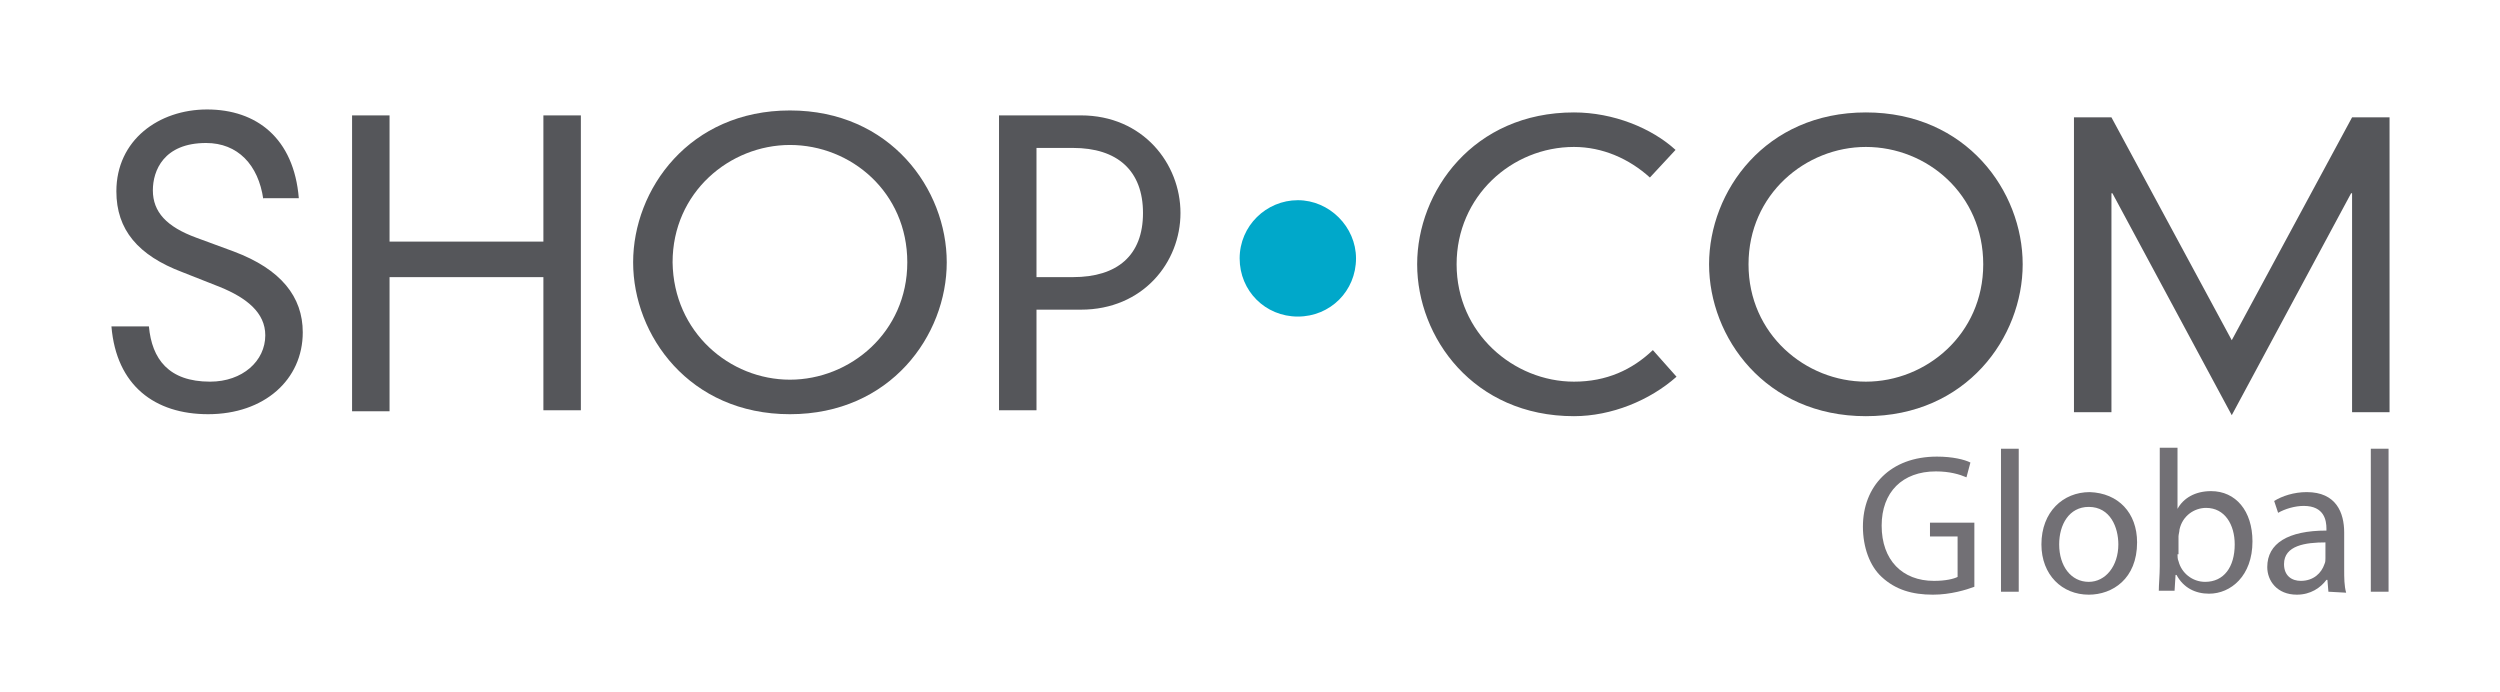 <?xml version="1.0" encoding="utf-8"?>
<!-- Generator: Adobe Illustrator 21.0.0, SVG Export Plug-In . SVG Version: 6.00 Build 0)  -->
<svg version="1.1" id="Layer_1" xmlns="http://www.w3.org/2000/svg" xmlns:xlink="http://www.w3.org/1999/xlink" x="0px" y="0px"
	 viewBox="0 0 253.5 70.2" style="enable-background:new 0 0 253.5 70.2;" xml:space="preserve">
<style type="text/css">
	.st0{fill:#55565A;}
	.st1{fill:#00A8CA;}
	.st2{fill:#727075;}
</style>
<g>
	<g>
		<path class="st0" d="M26.7,20.2c-0.5-3.5-2.6-5.7-5.8-5.7c-4.3,0-5.4,2.8-5.4,4.8c0,2.2,1.4,3.7,4.4,4.8l3.8,1.4
			c4.8,1.8,7,4.6,7,8.2c0,4.8-3.9,8.3-9.6,8.3c-5.4,0-9.3-2.9-9.8-8.9h3.8c0.3,3.3,2,5.6,6.2,5.6c3.3,0,5.6-2.1,5.6-4.7
			c0-2.3-1.9-3.8-4.6-4.9l-3.8-1.5c-4.5-1.7-6.7-4.3-6.7-8.2c0-5.2,4.3-8.3,9.2-8.3c5,0,8.8,2.9,9.3,9h-3.6V20.2z"/>
		<path class="st0" d="M55.1,11.7h3.8v29.9h-3.8V28.1H39.5v13.6h-3.8v-30h3.8v12.8h15.6V11.7z"/>
		<path class="st0" d="M80.1,11.2c10.2,0,15.9,8,15.9,15.4S90.3,42,80.1,42s-15.9-8-15.9-15.4S69.9,11.2,80.1,11.2z M80.1,38.5
			c6.1,0,11.9-4.8,11.9-11.9s-5.7-11.9-11.9-11.9c-6.1,0-11.9,4.8-11.9,11.9C68.3,33.7,74,38.5,80.1,38.5z"/>
		<path class="st0" d="M101.3,11.7h8.3c6.3,0,10.1,4.9,10.1,9.9s-3.8,9.8-10.1,9.8h-4.5v10.2h-3.8V11.7z M108.8,28.1
			c4.5,0,7.1-2.2,7.1-6.5s-2.6-6.6-7.1-6.6h-3.7v13.1H108.8z"/>
	</g>
	<g>
		<path class="st0" d="M167.3,18c-2.1-1.9-4.8-3.1-7.7-3.1c-6.3,0-11.9,5-11.9,11.9c0,7,5.8,11.9,11.9,11.9c3.3,0,5.9-1.2,8-3.2
			l2.4,2.7c-2.7,2.4-6.6,4-10.4,4c-10.2,0-15.9-8-15.9-15.4s5.7-15.4,15.9-15.4c4,0,7.9,1.6,10.3,3.8L167.3,18z"/>
		<path class="st0" d="M189.2,11.4c10.2,0,15.9,8,15.9,15.4s-5.7,15.4-15.9,15.4s-15.9-8-15.9-15.4S179,11.4,189.2,11.4z
			 M189.2,38.7c6.1,0,11.9-4.8,11.9-11.9s-5.7-11.9-11.9-11.9c-6.1,0-11.9,4.8-11.9,11.9S183.1,38.7,189.2,38.7z"/>
		<path class="st0" d="M238.5,11.9h3.8v29.9h-3.8V19.6h-0.1l-12.1,22.5l-12.1-22.5h-0.1v22.2h-3.8V11.9h3.8l12.2,22.6L238.5,11.9z"
			/>
	</g>
	<path class="st1" d="M137.5,26.2c0,3.3-2.6,5.9-5.9,5.9c-3.3,0-5.9-2.6-5.9-5.9s2.7-5.9,5.9-5.9C134.8,20.3,137.5,23,137.5,26.2z"
		/>
	<g>
		<path class="st2" d="M200.2,59.5c-0.8,0.3-2.4,0.8-4.2,0.8c-2.1,0-3.8-0.5-5.2-1.8c-1.2-1.1-1.9-3-1.9-5.1c0-4.1,2.8-7.1,7.5-7.1
			c1.6,0,2.8,0.3,3.4,0.6l-0.4,1.5c-0.7-0.3-1.7-0.6-3.1-0.6c-3.4,0-5.5,2.1-5.5,5.5c0,3.5,2.1,5.6,5.3,5.6c1.2,0,2-0.2,2.4-0.4
			v-4.1h-2.8V53h4.5V59.5z"/>
		<path class="st2" d="M202.9,45.5h1.8V60h-1.8V45.5z"/>
		<path class="st2" d="M216.7,55c0,3.7-2.5,5.3-4.9,5.3c-2.7,0-4.8-2-4.8-5.1c0-3.3,2.2-5.3,4.9-5.3C214.8,50,216.7,52,216.7,55z
			 M208.8,55.2c0,2.2,1.2,3.8,3,3.8c1.7,0,3-1.6,3-3.8c0-1.7-0.8-3.8-3-3.8C209.8,51.4,208.8,53.2,208.8,55.2z"/>
		<path class="st2" d="M218.9,60c0-0.7,0.1-1.7,0.1-2.6v-12h1.8v6.2l0,0c0.6-1.1,1.8-1.8,3.4-1.8c2.5,0,4.2,2,4.2,5.1
			c0,3.5-2.2,5.3-4.4,5.3c-1.4,0-2.6-0.6-3.3-1.9h-0.1l-0.1,1.6h-1.6V60z M220.8,56.2c0,0.2,0,0.5,0.1,0.7c0.3,1.2,1.4,2.1,2.7,2.1
			c1.9,0,3-1.5,3-3.8c0-2-1-3.7-2.9-3.7c-1.2,0-2.4,0.8-2.7,2.2c0,0.2-0.1,0.5-0.1,0.7v1.8H220.8z"/>
		<path class="st2" d="M236.1,60l-0.1-1.2h-0.1c-0.6,0.8-1.6,1.5-3,1.5c-2,0-3-1.4-3-2.8c0-2.4,2.1-3.7,6-3.7v-0.2
			c0-0.8-0.2-2.3-2.3-2.3c-0.9,0-1.9,0.3-2.6,0.7l-0.4-1.2c0.8-0.5,2-0.9,3.3-0.9c3,0,3.8,2.1,3.8,4.1v3.7c0,0.9,0,1.7,0.2,2.4
			L236.1,60L236.1,60z M235.8,55c-2,0-4.2,0.3-4.2,2.2c0,1.2,0.8,1.7,1.7,1.7c1.3,0,2.1-0.8,2.4-1.7c0.1-0.2,0.1-0.4,0.1-0.6V55z"/>
		<path class="st2" d="M240.4,45.5h1.8V60h-1.8V45.5z"/>
	</g>
</g>
</svg>
